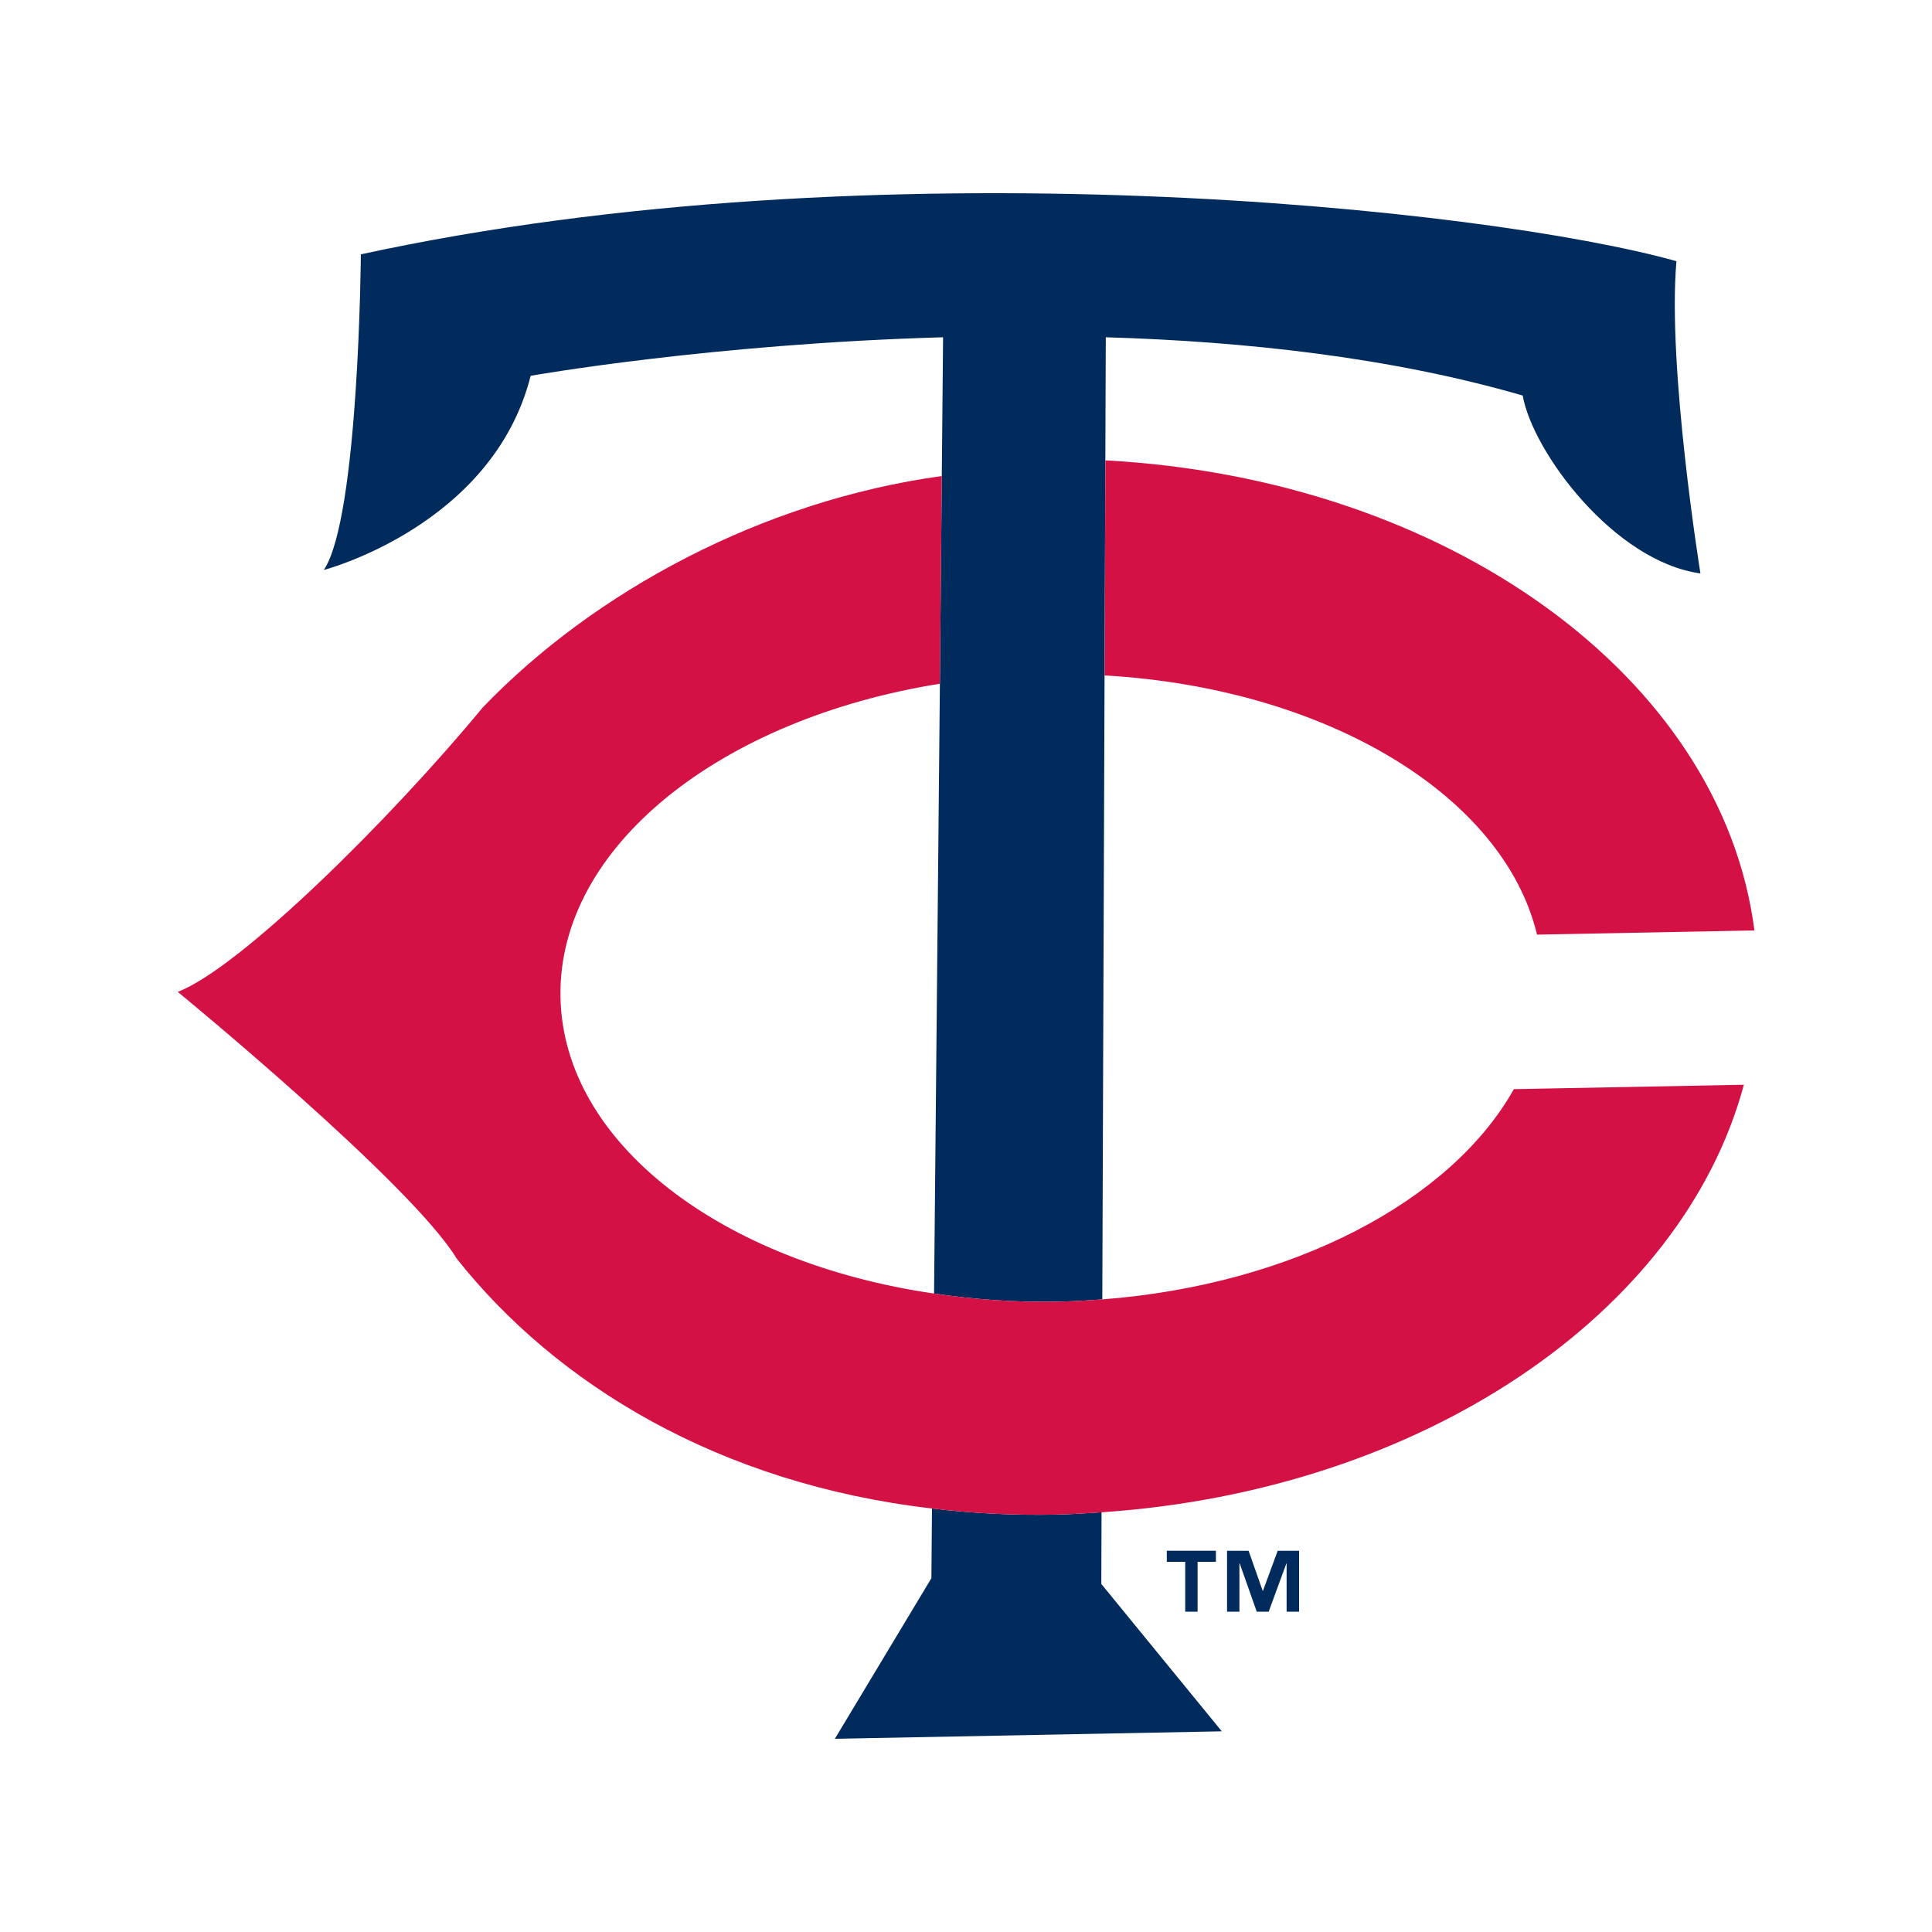<svg width="250" height="250" viewBox="0 0 250 250" fill="none" xmlns="http://www.w3.org/2000/svg">
<path d="M120.868 167.385C125.997 168.141 131.334 168.549 136.847 168.431C138.807 168.405 140.726 168.285 142.637 168.139L143.088 43.644C161.116 44.174 180.063 46.253 197.036 51.183C198.334 58.498 208.873 72.663 220.035 74.201C220.035 74.201 215.731 47.593 216.93 33.798C192.476 26.934 113.221 18.452 46.695 32.911C46.695 32.911 46.456 66.94 41.907 73.751C41.907 73.751 63.761 68.053 68.668 48.627C68.668 48.627 91.991 44.492 122.034 43.644L121.637 86.791L121.621 88.474L120.866 167.384L120.868 167.385ZM120.599 195.198L120.522 204.221L108.03 225L158.099 224.032L142.509 204.963L142.54 195.689C140.534 195.822 138.528 195.954 136.489 195.994C130.968 196.1 125.69 195.809 120.6 195.199L120.599 195.198ZM164.512 202.898L163.433 205.839H163.387L161.568 200.672H158.779V208.556H160.381V202.3H160.415L162.625 208.556H164.168L164.514 207.601L166.461 202.299H166.487V208.555H168.101V200.671H165.334L164.512 202.898ZM154.968 208.555V202.101H157.338V200.669H150.984V202.1H153.367V208.553" fill="#002B5C"/>
<path d="M143.037 59.573L142.939 87.401C171.549 89.044 194.554 102.878 198.89 120.939L227.021 120.397C222.809 87.584 187.278 61.943 143.036 59.571L143.037 59.573Z" fill="#D31145"/>
<path d="M142.64 168.141C140.728 168.285 138.807 168.404 136.85 168.432C131.333 168.55 126 168.14 120.868 167.385C93.427 163.385 72.878 147.932 72.527 129.035C72.156 109.622 93.19 93.019 121.623 88.474L121.636 86.79L121.866 61.598C98.651 64.793 76.877 76.534 62.453 91.56C50.413 106.139 31.036 125.274 23 128.347C23 128.347 53.193 153.112 59.099 162.866C71.962 179.099 92.989 191.994 120.599 195.199C125.691 195.808 130.969 196.1 136.489 195.994C138.528 195.955 140.533 195.822 142.54 195.689C184.075 192.907 217.712 169.943 225.656 140.366L195.892 140.936C187.784 155.391 167.339 166.244 142.641 168.141H142.64Z" fill="#D31145"/>
</svg>

